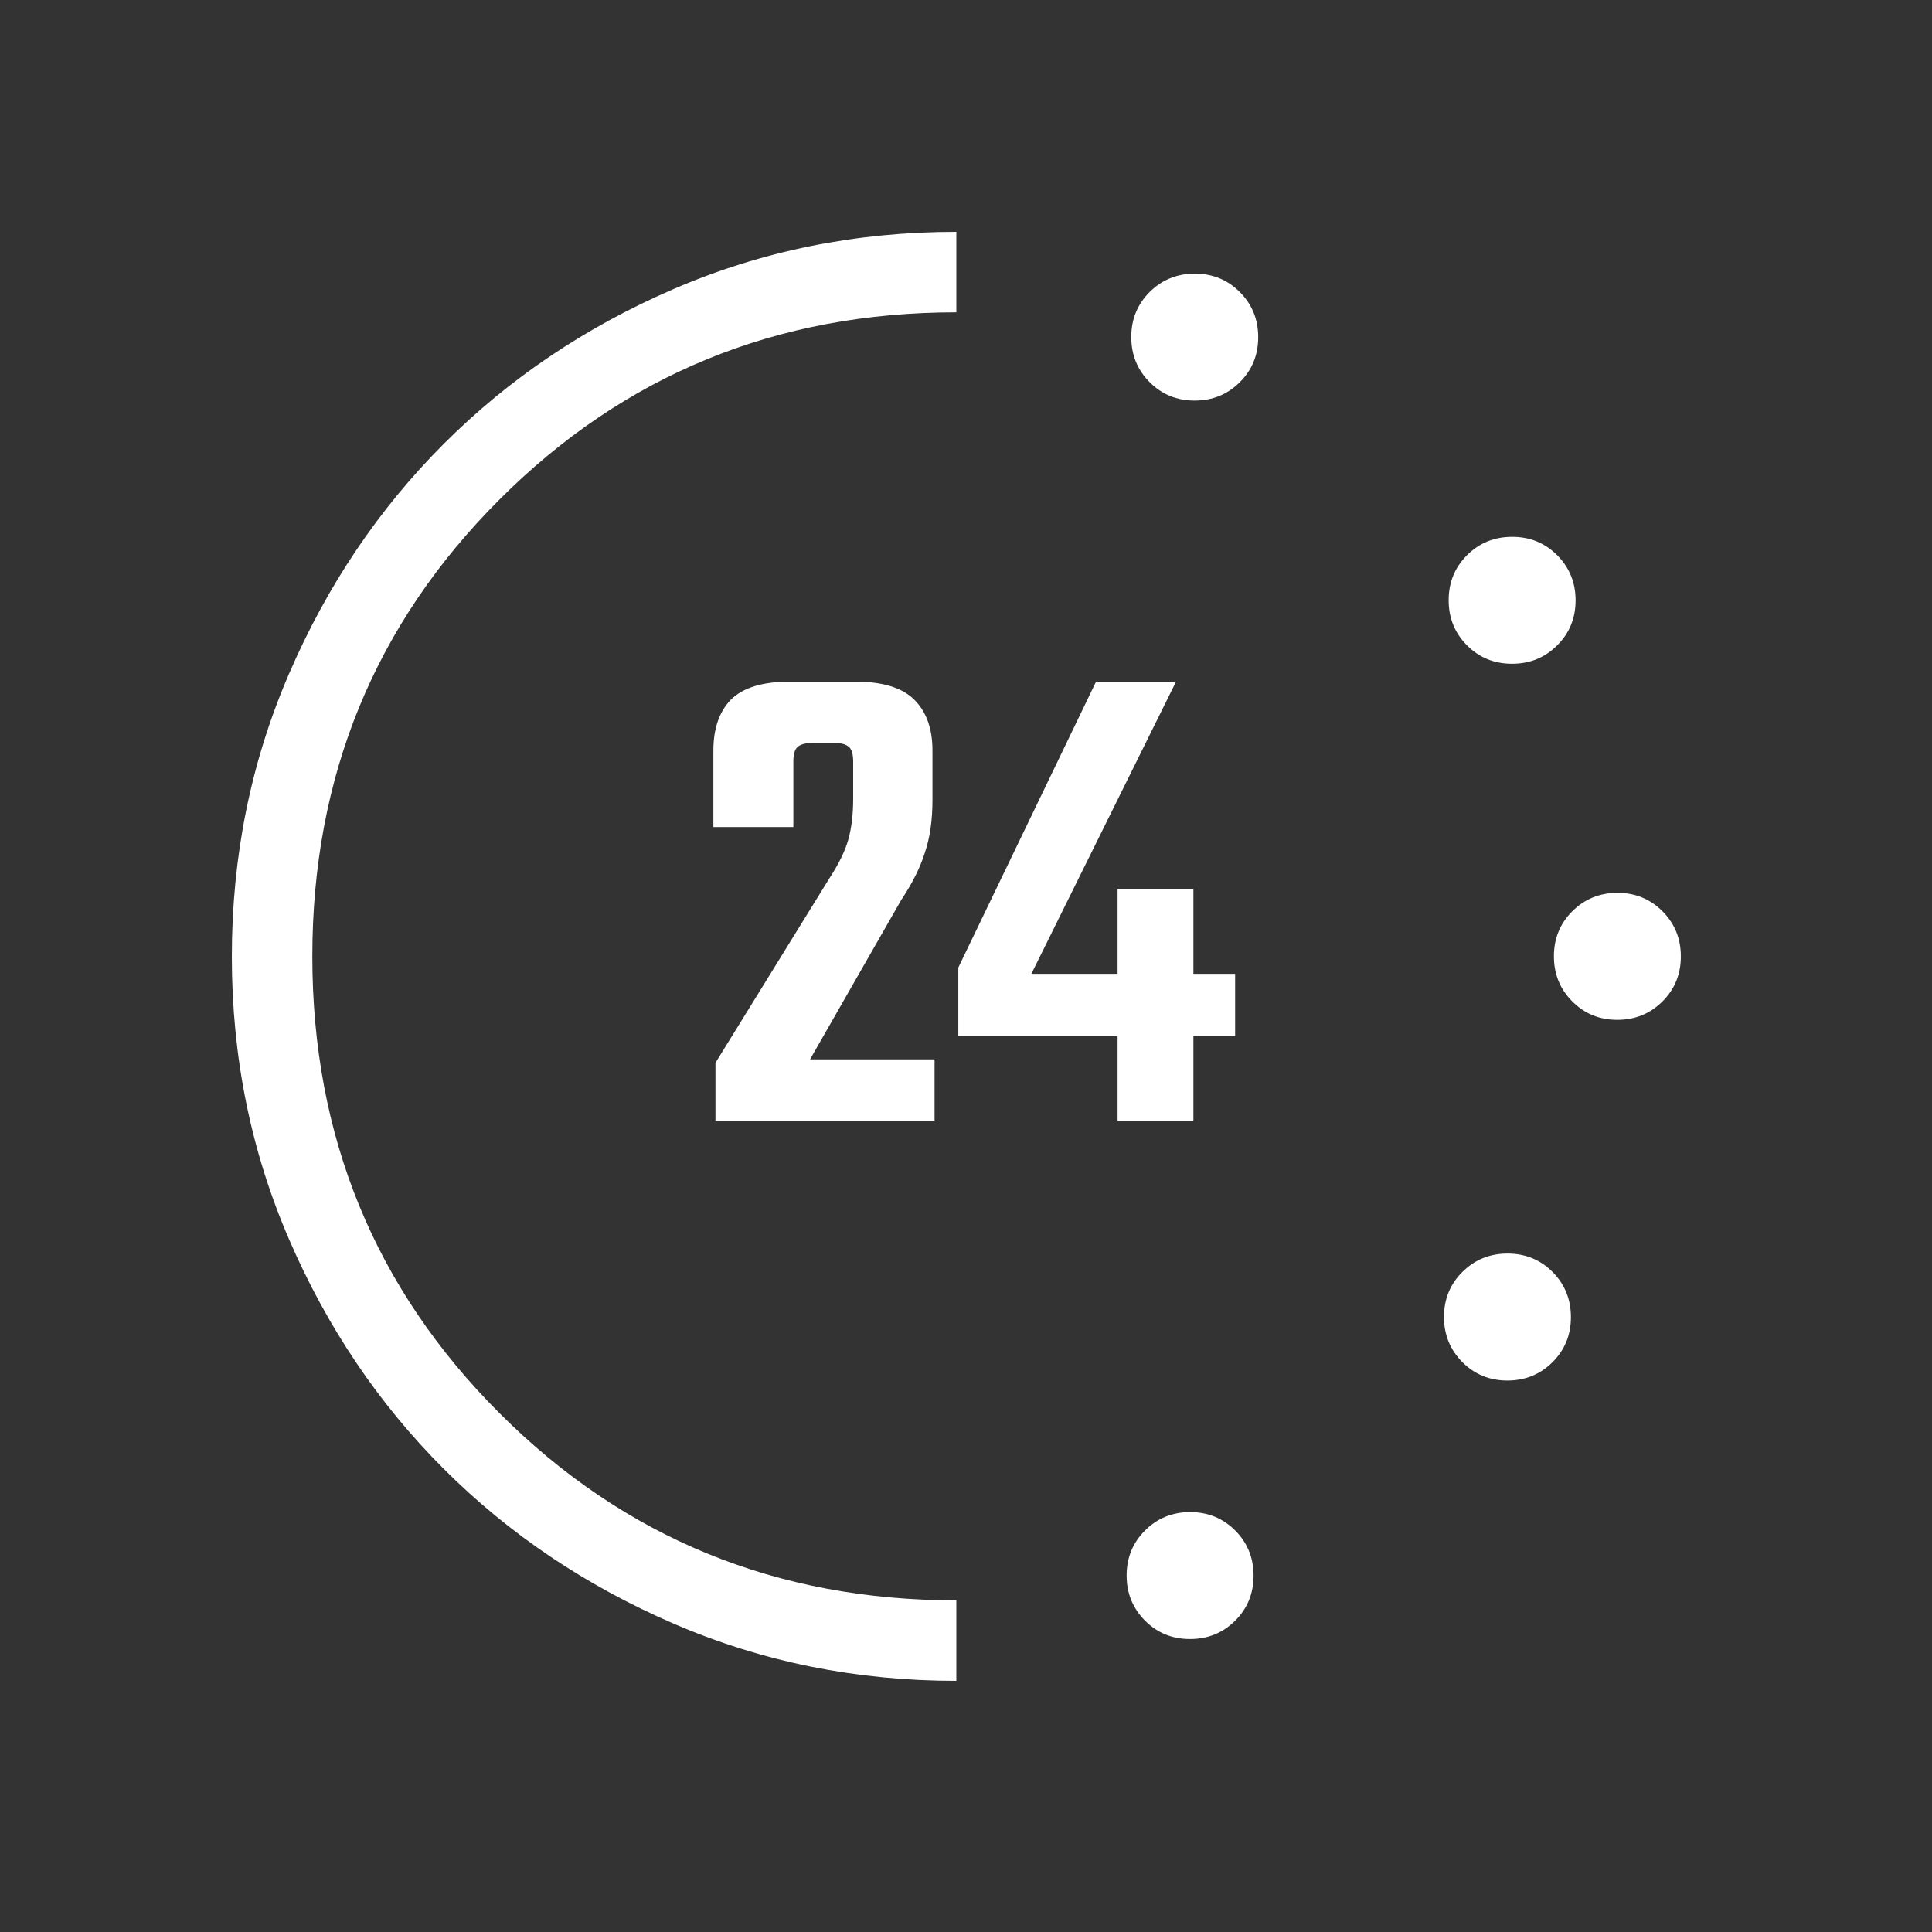 <svg width="50" height="50" viewBox="0 0 50 50" fill="none" xmlns="http://www.w3.org/2000/svg">
<rect x="0" y="0" width="50" height="50" fill="#333333" stroke="none"/>
<mask id="mask0_255_3629" style="mask-type:alpha" maskUnits="userSpaceOnUse" x="0" y="0" width="50" height="50">
<rect width="50" height="50" fill="#D9D9D9"/>
</mask>
<g mask="url(#mask0_255_3629)">
<path d="M30.918 10.367C30.457 10.367 30.068 10.208 29.752 9.89C29.435 9.572 29.277 9.183 29.277 8.722C29.277 8.261 29.436 7.873 29.754 7.556C30.072 7.24 30.462 7.082 30.922 7.082C31.383 7.082 31.771 7.241 32.087 7.559C32.404 7.877 32.562 8.266 32.562 8.727C32.562 9.187 32.404 9.576 32.085 9.892C31.767 10.209 31.378 10.367 30.918 10.367ZM30.797 42.418C30.337 42.418 29.948 42.259 29.632 41.941C29.316 41.623 29.157 41.234 29.157 40.773C29.157 40.313 29.316 39.924 29.634 39.608C29.952 39.291 30.341 39.133 30.802 39.133C31.262 39.133 31.651 39.292 31.968 39.61C32.284 39.928 32.442 40.317 32.442 40.778C32.442 41.239 32.283 41.627 31.965 41.944C31.647 42.26 31.258 42.418 30.797 42.418ZM39.131 17.178C38.67 17.178 38.282 17.019 37.965 16.701C37.649 16.383 37.491 15.994 37.491 15.533C37.491 15.072 37.65 14.684 37.967 14.367C38.285 14.051 38.675 13.893 39.135 13.893C39.596 13.893 39.984 14.052 40.301 14.37C40.617 14.688 40.776 15.077 40.776 15.537C40.776 15.998 40.617 16.387 40.298 16.703C39.981 17.02 39.592 17.178 39.131 17.178ZM39.01 35.728C38.55 35.728 38.161 35.569 37.845 35.251C37.529 34.932 37.37 34.543 37.37 34.083C37.37 33.622 37.529 33.233 37.847 32.917C38.166 32.6 38.555 32.442 39.015 32.442C39.475 32.442 39.864 32.601 40.181 32.919C40.497 33.237 40.655 33.627 40.655 34.087C40.655 34.548 40.496 34.936 40.179 35.253C39.861 35.569 39.471 35.728 39.01 35.728ZM41.855 26.393C41.394 26.393 41.006 26.234 40.69 25.916C40.373 25.598 40.215 25.208 40.215 24.748C40.215 24.287 40.374 23.899 40.692 23.582C41.01 23.266 41.399 23.107 41.86 23.107C42.32 23.107 42.709 23.266 43.025 23.584C43.342 23.902 43.5 24.292 43.5 24.752C43.5 25.213 43.341 25.601 43.023 25.918C42.705 26.234 42.316 26.393 41.855 26.393ZM24.75 43.5C22.162 43.5 19.726 43.008 17.444 42.024C15.162 41.04 13.176 39.705 11.488 38.018C9.799 36.331 8.462 34.347 7.478 32.067C6.493 29.787 6 27.35 6 24.757C6 22.164 6.492 19.726 7.477 17.444C8.461 15.162 9.797 13.176 11.484 11.488C13.172 9.799 15.156 8.462 17.438 7.478C19.719 6.493 22.156 6 24.75 6V8.083C20.097 8.083 16.156 9.698 12.927 12.927C9.698 16.156 8.083 20.097 8.083 24.75C8.083 29.403 9.698 33.344 12.927 36.573C16.156 39.802 20.097 41.417 24.75 41.417V43.5Z" fill="white"/>
<path d="M20.532 19.712V21.404H18.462V19.424C18.462 18.86 18.612 18.422 18.912 18.11C19.224 17.798 19.728 17.642 20.424 17.642H22.152C22.848 17.642 23.352 17.798 23.664 18.11C23.976 18.422 24.132 18.86 24.132 19.424V20.702C24.132 21.23 24.066 21.686 23.934 22.07C23.814 22.454 23.61 22.862 23.322 23.294L20.964 27.416H24.186V29H18.516V27.506L21.45 22.754C21.702 22.37 21.87 22.028 21.954 21.728C22.038 21.428 22.08 21.074 22.08 20.666V19.712C22.08 19.52 22.044 19.394 21.972 19.334C21.9 19.262 21.768 19.226 21.576 19.226H21.054C20.85 19.226 20.712 19.262 20.64 19.334C20.568 19.394 20.532 19.52 20.532 19.712ZM25.503 26.804V25.202H31.965V26.804H25.503ZM24.801 26.804V25.04L28.365 17.642H30.435L25.899 26.804H24.801ZM28.923 23.006H30.885V29H28.923V23.006Z" fill="white"/>
</g>
</svg>
